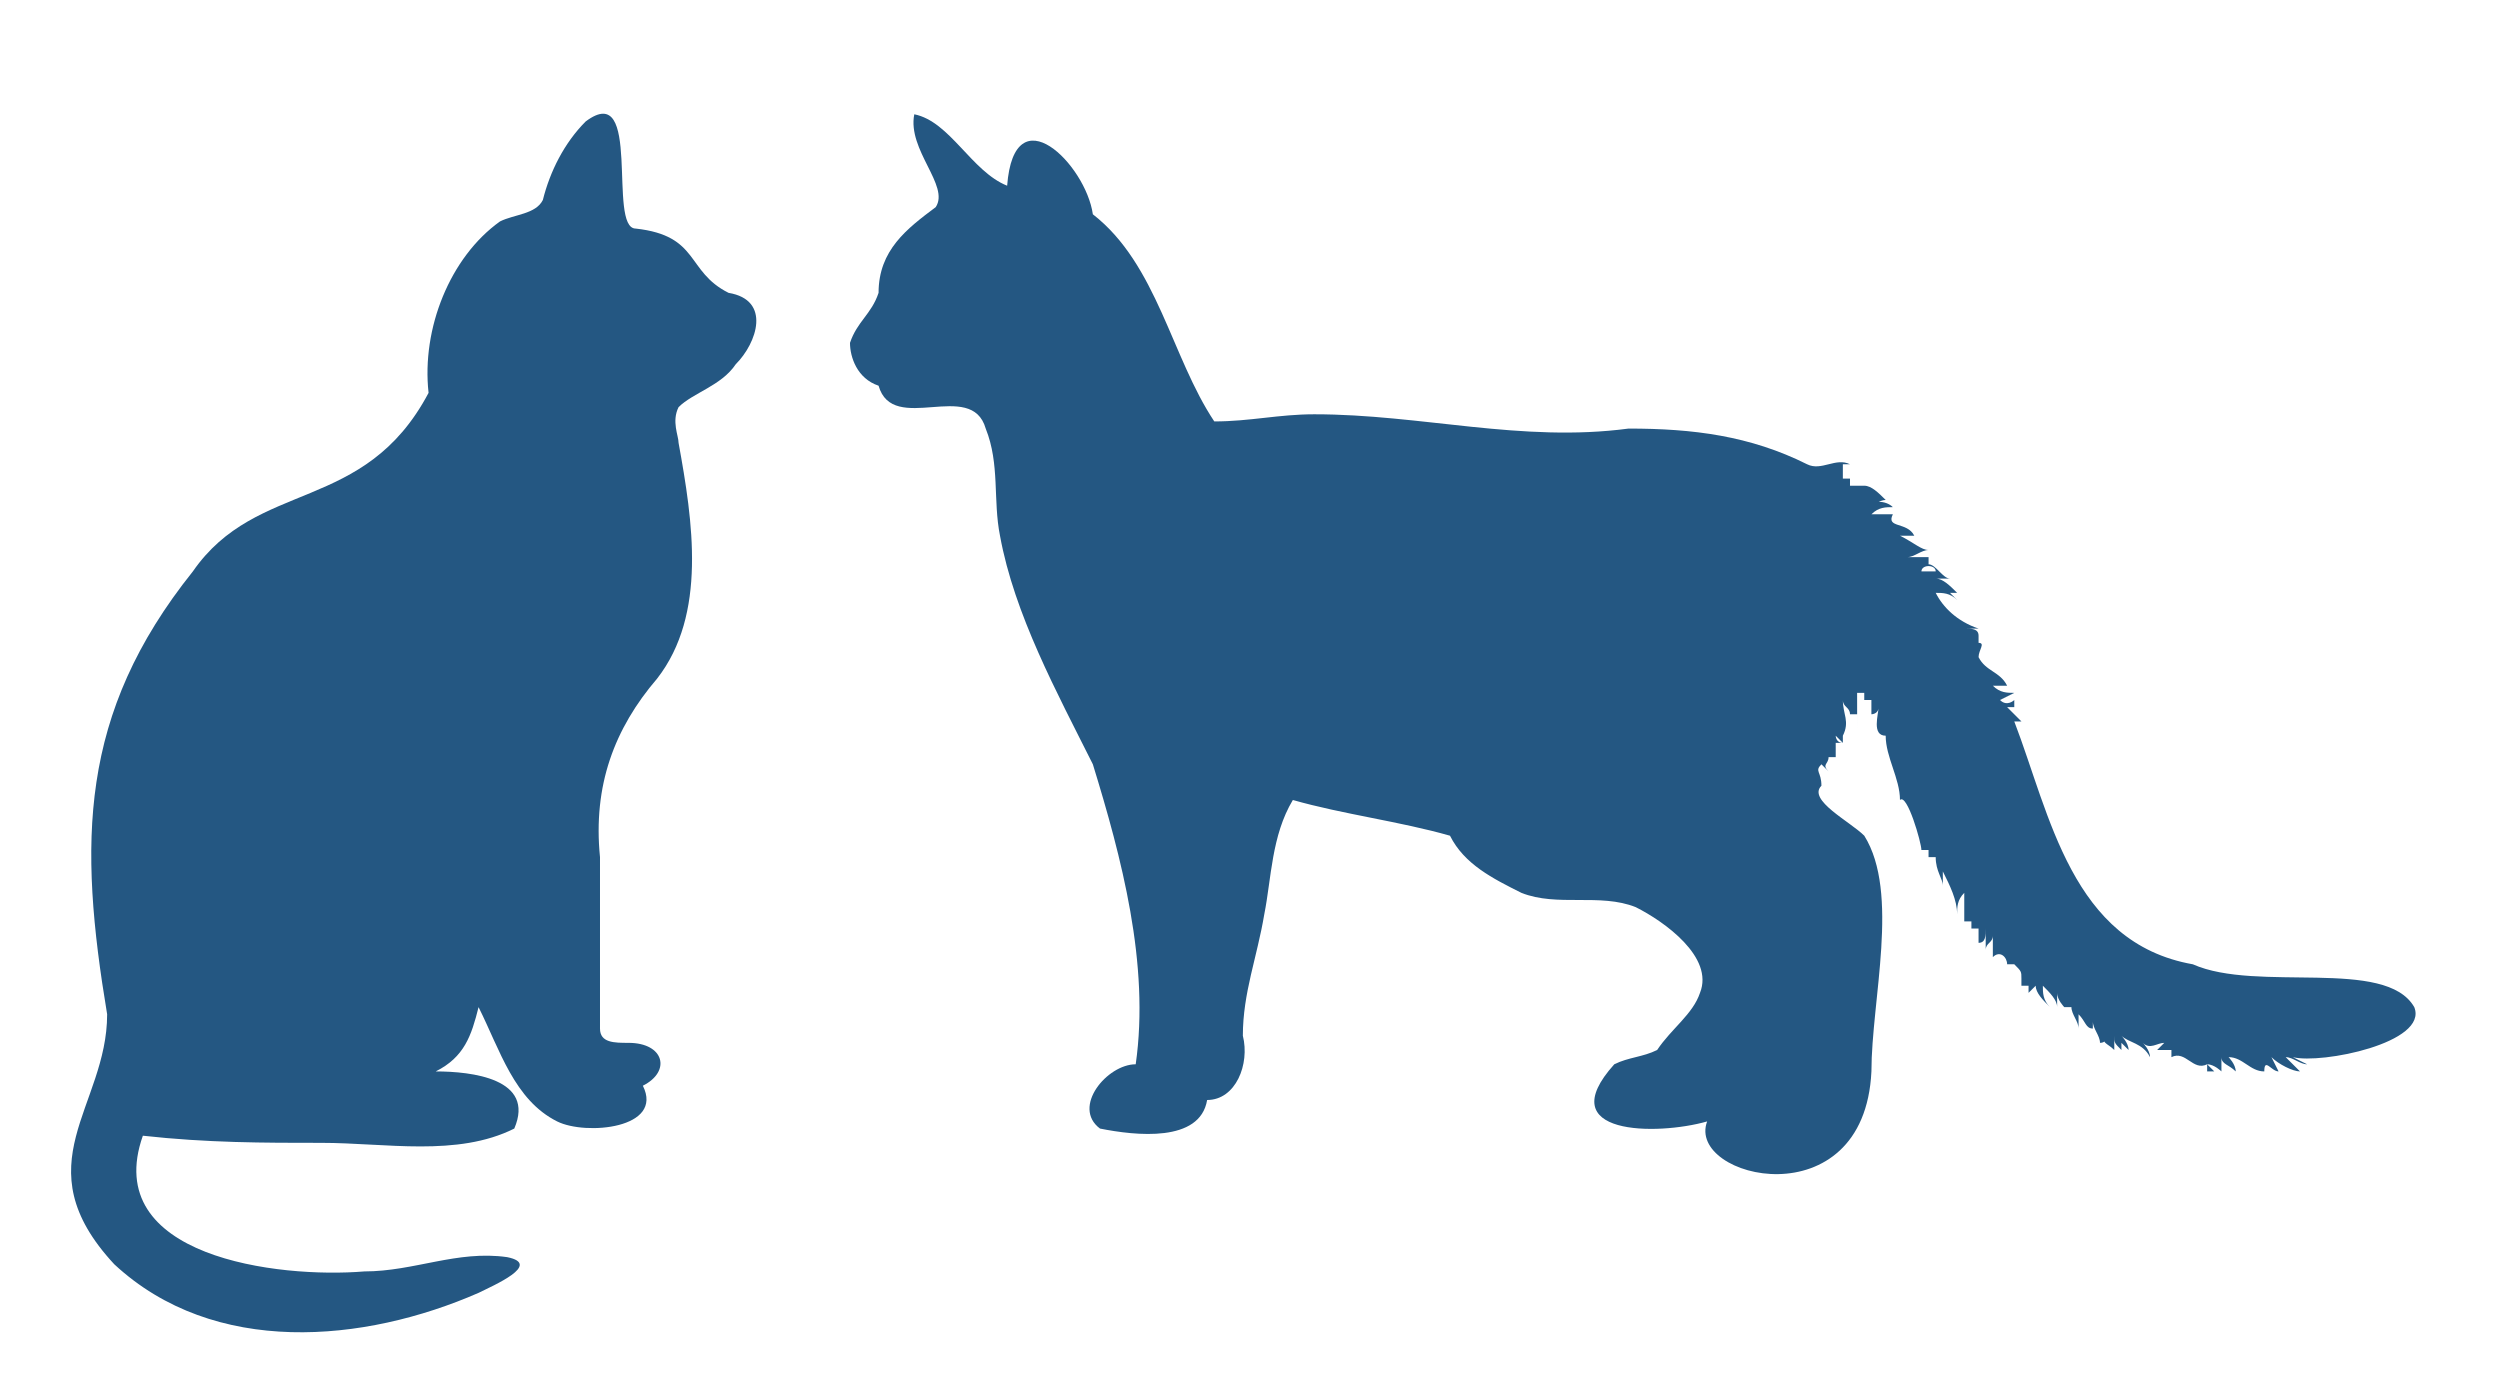 <?xml version="1.0" encoding="utf-8"?>
<!-- Generator: $$$/GeneralStr/196=Adobe Illustrator 27.6.0, SVG Export Plug-In . SVG Version: 6.00 Build 0)  -->
<svg version="1.1" id="Ebene_1" xmlns="http://www.w3.org/2000/svg" xmlns:xlink="http://www.w3.org/1999/xlink" x="0px" y="0px"
	 viewBox="0 0 35 19.6" style="enable-background:new 0 0 35 19.6;" xml:space="preserve">
<style type="text/css">
	.st0{fill:#245782;}
</style>
<g>
	<path class="st0" d="M12.8,1.6c0.5,0.1,0.8,0.8,1.3,1c0.1-1.3,1.1-0.3,1.2,0.4c0.9,0.7,1.1,2,1.7,2.9c0.5,0,0.9-0.1,1.4-0.1
		c1.5,0,2.9,0.4,4.4,0.2c0.9,0,1.7,0.1,2.5,0.5c0.2,0.1,0.4-0.1,0.6,0l-0.1,0l0,0.2c0,0,0.1,0,0.1,0c0,0,0,0.1,0,0.1
		c0.1,0,0.2,0,0.2,0l0,0c0.1,0,0.2,0.1,0.3,0.2c-0.1,0-0.2,0.1-0.3,0.1c0.1-0.1,0.3-0.1,0.4,0c-0.1,0-0.2,0-0.3,0.1
		c0.1,0,0.2,0,0.3,0c-0.1,0.2,0.2,0.1,0.3,0.3l-0.2,0c0.2,0.1,0.3,0.2,0.4,0.2c-0.1,0-0.2,0.1-0.3,0.1c0.1,0,0.2,0,0.3,0
		c0,0,0,0.1,0,0.1c0.1,0,0.2,0.2,0.3,0.2l-0.2,0c0.1,0,0.2,0.1,0.3,0.2l-0.1,0c0,0,0.1,0.1,0.1,0.1c-0.1-0.1-0.2-0.1-0.3-0.1
		c0.1,0.2,0.3,0.4,0.6,0.5c-0.1,0-0.2,0-0.2,0c0.1,0,0.2,0,0.2,0.1c0,0,0,0,0,0.1c0.1,0,0,0.1,0,0.2c0.1,0.2,0.3,0.2,0.4,0.4
		c-0.1,0-0.2,0-0.2,0c0.1,0.1,0.2,0.1,0.3,0.1l-0.2,0.1c0.1,0.1,0.2,0,0.2,0c0,0,0,0.1,0,0.1c0,0-0.1,0-0.1,0
		c0.1,0.1,0.1,0.1,0.2,0.2c0,0-0.1,0-0.1,0c0.5,1.3,0.8,3.1,2.5,3.4c0.9,0.4,2.7-0.1,3.1,0.6c0.2,0.5-1.3,0.8-1.7,0.7l0.2,0.1
		c-0.1,0-0.2-0.1-0.3-0.1l0.1,0.1L32,14.8l0.2,0.2c-0.1,0-0.3-0.1-0.4-0.2l0.1,0.2c-0.1,0-0.2-0.2-0.2,0c-0.2,0-0.3-0.2-0.5-0.2
		c0,0,0.1,0.1,0.1,0.2c-0.1-0.1-0.2-0.1-0.2-0.2l0,0.2c0,0-0.1-0.1-0.2-0.1L31,15c0,0-0.1,0-0.1,0l0-0.1c-0.2,0.1-0.3-0.2-0.5-0.1
		l0-0.1c-0.1,0-0.2,0-0.2,0l0.1-0.1c-0.1,0-0.2,0.1-0.3,0c0,0,0.1,0.1,0.1,0.2c-0.1-0.2-0.3-0.2-0.4-0.3c0,0,0.1,0.1,0.1,0.2
		l-0.1-0.1c0,0,0,0,0,0.1c-0.1-0.1-0.1-0.1-0.1-0.2l0,0.2c-0.1-0.1-0.2-0.1-0.1-0.2c0,0,0,0.1-0.1,0.1c0-0.1-0.1-0.2-0.1-0.3
		c0,0.1,0,0.2,0,0.2c0,0,0-0.1,0-0.1c-0.1,0-0.1-0.1-0.2-0.2c0,0,0,0.1,0,0.2c0-0.1-0.1-0.2-0.1-0.3c0,0-0.1,0-0.1,0
		c0,0-0.1-0.1-0.1-0.2c0,0.1,0,0.2,0,0.2c0-0.1-0.1-0.2-0.2-0.3c0,0.1,0,0.2,0.1,0.3c-0.1-0.1-0.2-0.2-0.2-0.3c0,0-0.1,0.1-0.1,0.1
		c0,0,0-0.1,0-0.1l-0.1,0c0-0.1,0-0.2,0-0.3c0,0.1,0,0.1,0,0.2c0-0.1,0-0.1-0.1-0.2c0,0-0.1,0-0.1,0c0-0.1-0.1-0.2-0.2-0.1
		c0-0.1,0-0.2,0-0.3c0,0.1-0.1,0.1-0.1,0.2c0-0.1,0-0.2,0-0.3c0,0.1,0,0.2-0.1,0.2c0,0,0-0.1,0-0.2c0,0-0.1,0-0.1,0c0,0,0-0.1,0-0.1
		c0,0-0.1,0-0.1,0l0.1-0.2l-0.1,0.2c0-0.1,0-0.3,0-0.4c-0.1,0.1-0.1,0.2-0.1,0.3c0-0.2-0.1-0.4-0.2-0.6c0,0.1,0,0.1,0,0.2
		c0-0.1-0.1-0.2-0.1-0.4c0,0-0.1,0-0.1,0c0,0,0-0.1,0-0.1c-0.1,0-0.1,0-0.1,0c0-0.1-0.2-0.8-0.3-0.7c0-0.3-0.2-0.6-0.2-0.9
		c-0.2,0-0.1-0.3-0.1-0.4c0,0.1-0.1,0.1-0.1,0.1c0-0.1,0-0.1,0-0.2l-0.1,0l0-0.1l-0.1,0l0-0.1L26,10.2c0,0,0-0.1,0-0.2
		c0,0-0.1,0-0.1,0c0-0.1-0.1-0.1-0.1-0.2c0,0.2,0.1,0.3,0,0.5l0,0.1l-0.1-0.1c0,0,0,0.1,0.1,0.1c-0.1,0-0.1,0-0.2,0l0.1,0l0,0.2
		c0,0-0.1-0.1-0.1-0.1l0.1,0.1c0,0-0.1,0-0.1,0c0,0.1-0.1,0.1,0,0.2l-0.1-0.1l0.1,0.1l-0.1-0.1c-0.1,0.1,0,0.1,0,0.3
		c-0.2,0.2,0.4,0.5,0.6,0.7c0.5,0.8,0.1,2.3,0.1,3.3c-0.1,2.1-2.6,1.5-2.3,0.7c-0.7,0.2-2.2,0.2-1.3-0.8c0.2-0.1,0.4-0.1,0.6-0.2
		c0.2-0.3,0.5-0.5,0.6-0.8c0.2-0.5-0.5-1-0.9-1.2c-0.5-0.2-1.1,0-1.6-0.2c-0.4-0.2-0.8-0.4-1-0.8c-0.7-0.2-1.5-0.3-2.2-0.5
		c-0.3,0.5-0.3,1.1-0.4,1.6c-0.1,0.6-0.3,1.1-0.3,1.7c0.1,0.4-0.1,0.9-0.5,0.9c-0.1,0.6-1,0.5-1.5,0.4c-0.4-0.3,0.1-0.9,0.5-0.9
		c0.2-1.4-0.2-2.9-0.6-4.2c-0.5-1-1.1-2.1-1.3-3.2c-0.1-0.5,0-1-0.2-1.5c-0.2-0.7-1.3,0.1-1.5-0.6c-0.3-0.1-0.4-0.4-0.4-0.6
		c0.1-0.3,0.3-0.4,0.4-0.7c0-0.6,0.4-0.9,0.8-1.2C13.3,2.6,12.7,2.1,12.8,1.6z M26.9,8c0.1,0,0.1,0,0.2,0C27.1,7.9,26.9,7.9,26.9,8z
		"/>
</g>
<path class="st0" d="M8.2,1.7C9,1.1,8.5,3.2,8.9,3.2c0.9,0.1,0.7,0.6,1.3,0.9c0.6,0.1,0.4,0.7,0.1,1c-0.2,0.3-0.6,0.4-0.8,0.6
	C9.4,5.9,9.5,6.1,9.5,6.2c0.2,1.1,0.4,2.4-0.3,3.3c-0.6,0.7-0.9,1.5-0.8,2.5c0,0.8,0,1.6,0,2.4c0,0.2,0.2,0.2,0.4,0.2
	c0.5,0,0.6,0.4,0.2,0.6c0.3,0.6-0.8,0.7-1.2,0.5c-0.6-0.3-0.8-1-1.1-1.6c-0.1,0.4-0.2,0.7-0.6,0.9c0.5,0,1.4,0.1,1.1,0.8
	C6.4,16.2,5.4,16,4.5,16c-0.8,0-1.6,0-2.5-0.1c-0.6,1.7,1.9,2,3.1,1.9c0.7,0,1.3-0.3,2-0.2c0.5,0.1-0.2,0.4-0.4,0.5
	C5.1,18.8,3,19,1.6,17.7c-1.3-1.4-0.1-2.2-0.1-3.5C1.1,11.8,1.1,10,2.7,8C3.6,6.7,5.1,7.2,6,5.5C5.9,4.6,6.3,3.6,7,3.1
	C7.2,3,7.5,3,7.6,2.8C7.7,2.4,7.9,2,8.2,1.7z"/>
</svg>
